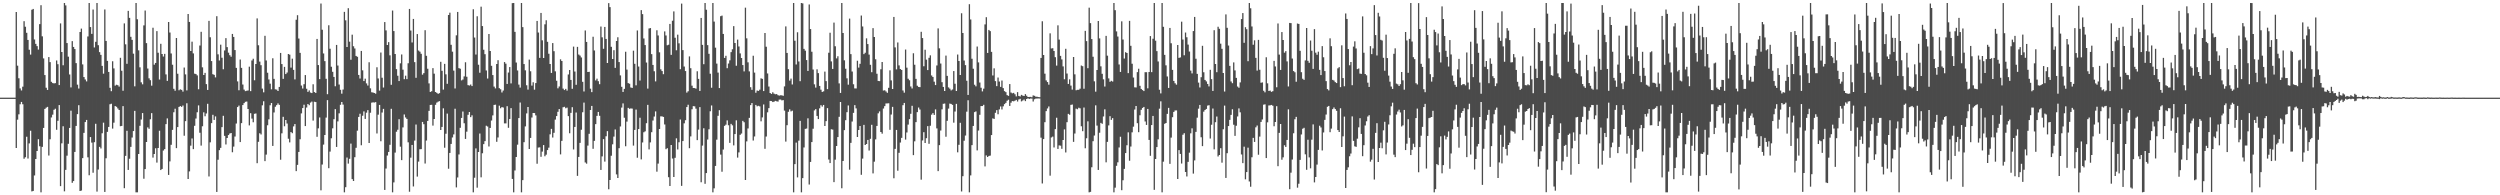 <?xml version="1.0" encoding="UTF-8"?>
<svg xmlns="http://www.w3.org/2000/svg" width="1920" height="150">
  <path d="M0 74.998h1v1.000H0zM1 74.998h1v1.000H1zM2 74.998h1v1.000H2zM3 74.999h1v1.000H3zM4 74.998h1v1.000H4zM5 74.998h1v1.000H5zM6 74.999h1v1.000H6zM7 74.999h1v1.000H7zM8 74.999h1v1.000H8zM9 74.999h1v1.000H9zM10 74.999h1v1.000H10zM11 74.999h1v1.000H11zM12 9.213h1v104.450H12zM13 50.415h1v41.475H13zM14 60.118h1v27.694H14zM15 67.906h1v12.169H15zM16 69.500h1v8.784H16zM17 66.576h1v13.516H17zM18 16.276h1v105.609H18zM19 20.556h1v100.216H19zM20 25.200h1v79.804H20zM21 30.673h1v91.102H21zM22 38.193h1v71.930H22zM23 41.931h1v58.492H23zM24 7.500h1v139.475H24zM25 6.879h1v139.766H25zM26 30.290h1v104.489H26zM27 33.706h1v88.406H27zM28 35.410h1v80.568H28zM29 38.112h1v68.780H29zM30 18.529h1v93.790H30zM31 3.996h1v143.709H31zM32 27.905h1v84.904H32zM33 44.834h1v53.414H33zM34 57.670h1v25.983H34zM35 67.367h1v15.327H35zM36 69.089h1v13.007H36zM37 43.805h1v75.661H37zM38 47.727h1v59.238H38zM39 62.817h1v27.382H39zM40 63.777h1v24.305H40zM41 64.057h1v20.256H41zM42 63.847h1v19.680H42zM43 46.454h1v53.224H43zM44 49.302h1v43.453H44zM45 65.315h1v15.385H45zM46 17.959h1v124.979H46zM47 39.928h1v70.177H47zM48 50.136h1v46.817H48zM49 2.296h1v144.673H49zM50 4.138h1v126.305H50zM51 33.071h1v86.469H51zM52 43.522h1v66.921H52zM53 57.182h1v41.091H53zM54 67.127h1v17.866H54zM55 31.579h1v108.828H55zM56 36.039h1v103.031H56zM57 37.681h1v78.984H57zM58 48.470h1v48.236H58zM59 65.004h1v22.658H59zM60 67.977h1v12.795H60zM61 24.563h1v122.108H61zM62 21.942h1v124.368H62zM63 49.466h1v71.990H63zM64 59.185h1v42.848H64zM65 61.040h1v32.705H65zM66 62.530h1v29.560H66zM67 28.024h1v92.807H67zM68 2.296h1v132.290H68zM69 20.791h1v84.456H69zM70 26.018h1v83.476H70zM71 7.298h1v125.369H71zM72 36.456h1v72.748H72zM73 32.114h1v62.939H73zM74 2.296h1v144.851H74zM75 34.701h1v95.504H75zM76 40.051h1v72.768H76zM77 42.162h1v71.860H77zM78 50.570h1v51.758H78zM79 56.602h1v37.588H79zM80 7.273h1v140.114H80zM81 31.452h1v90.081H81zM82 46.762h1v54.489H82zM83 55.265h1v42.231H83zM84 67.406h1v12.671H84zM85 70.023h1v9.660H85zM86 47.072h1v51.709H86zM87 52.505h1v41.727H87zM88 65.726h1v15.716H88zM89 65.054h1v16.943H89zM90 65.442h1v17.872H90zM91 66.518h1v17.979H91zM92 44.378h1v52.519H92zM93 54.319h1v42.383H93zM94 69.663h1v11.860H94zM95 17.967h1v126.574H95zM96 34.072h1v85.650H96zM97 49.009h1v51.448H97zM98 8.360h1v122.132H98zM99 13.718h1v108.181H99zM100 28.240h1v84.577H100zM101 30.620h1v75.016H101zM102 41.222h1v59.458H102zM103 66.303h1v18.834H103zM104 2.296h1v145.409H104zM105 14.821h1v132.884H105zM106 38.651h1v79.620H106zM107 51.718h1v44.872H107zM108 63.215h1v28.597H108zM109 64.763h1v22.084H109zM110 19.511h1v117.743H110zM111 8.108h1v121.740H111zM112 33.107h1v75.952H112zM113 52.626h1v45.222H113zM114 60.139h1v38.771H114zM115 61.615h1v30.007H115zM116 65.788h1v21.107H116zM117 21.282h1v99.746H117zM118 49.658h1v68.616H118zM119 48.323h1v65.550H119zM120 23.934h1v100.921H120zM121 40.522h1v73.142H121zM122 61.092h1v39.292H122zM123 33.656h1v96.973H123zM124 41.469h1v88.268H124zM125 43.425h1v72.167H125zM126 41.394h1v73.162H126zM127 57.149h1v38.164H127zM128 62.092h1v28.856H128zM129 16.909h1v117.429H129zM130 25.005h1v98.955H130zM131 41.086h1v70.133H131zM132 49.704h1v50.043H132zM133 68.191h1v18.041H133zM134 69.691h1v13.819H134zM135 29.175h1v84.585H135zM136 56.605h1v40.958H136zM137 69.304h1v12.814H137zM138 68.596h1v12.843H138zM139 69.033h1v13.017H139zM140 70.359h1v10.695H140zM141 51.865h1v52.400H141zM142 57.125h1v35.922H142zM143 69.408h1v9.884H143zM144 10.740h1v126.756H144zM145 16.858h1v114.795H145zM146 39.168h1v72.699H146zM147 32.010h1v74.348H147zM148 41.031h1v73.516H148zM149 56.553h1v40.076H149zM150 56.894h1v34.135H150zM151 57.917h1v28.281H151zM152 68.554h1v12.373H152zM153 34.958h1v66.980H153zM154 24.421h1v87.403H154zM155 51.707h1v45.243H155zM156 57.599h1v28.655H156zM157 55.976h1v33.294H157zM158 64.602h1v22.553H158zM159 69.064h1v10.656H159zM160 16.015h1v119.517H160zM161 28.634h1v80.677H161zM162 46.911h1v47.634H162zM163 56.984h1v31.203H163zM164 57.500h1v34.611H164zM165 59.460h1v29.953H165zM166 12.430h1v134.953H166zM167 41.751h1v80.941H167zM168 46.442h1v68.856H168zM169 34.317h1v79.263H169zM170 44.327h1v53.287H170zM171 53.185h1v35.758H171zM172 38.781h1v65.584H172zM173 29.277h1v81.657H173zM174 36.222h1v69.747H174zM175 40.430h1v63.277H175zM176 42.396h1v60.181H176zM177 43.558h1v58.593H177zM178 26.083h1v90.857H178zM179 28.386h1v84.212H179zM180 38.456h1v66.377H180zM181 52.100h1v42.790H181zM182 62.494h1v19.735H182zM183 69.349h1v11.772H183zM184 45.701h1v63.401H184zM185 52.109h1v42.450H185zM186 64.901h1v15.794H186zM187 68.835h1v10.390H187zM188 69.973h1v8.212H188zM189 69.708h1v8.253H189zM190 69.455h1v14.251H190zM191 51.192h1v45.123H191zM192 69.989h1v16.970H192zM193 46.431h1v44.667H193zM194 45.083h1v48.838H194zM195 61.621h1v25.799H195zM196 49.132h1v38.022H196zM197 14.144h1v111.204H197zM198 34.769h1v74.117H198zM199 47.306h1v55.047H199zM200 50.070h1v53.181H200zM201 68.050h1v12.851H201zM202 70.936h1v6.860H202zM203 27.475h1v96.271H203zM204 46.451h1v72.261H204zM205 55.851h1v40.366H205zM206 61.054h1v30.600H206zM207 64.275h1v16.562H207zM208 68.627h1v10.474H208zM209 44.756h1v67.315H209zM210 60.589h1v25.787H210zM211 68.599h1v13.364H211zM212 68.833h1v11.923H212zM213 69.875h1v9.517H213zM214 66.755h1v13.775H214zM215 40.662h1v82.026H215zM216 49.178h1v53.217H216zM217 60.584h1v29.131H217zM218 51.370h1v45.604H218zM219 56.887h1v35.253H219zM220 55.727h1v39.172H220zM221 41.470h1v65.098H221zM222 41.997h1v67.383H222zM223 51.929h1v49.520H223zM224 45.043h1v57.248H224zM225 53.658h1v43.441H225zM226 60.995h1v34.280H226zM227 15.154h1v116.253H227zM228 11.648h1v114.956H228zM229 29.587h1v87.107H229zM230 40.590h1v66.367H230zM231 65.709h1v21.376H231zM232 67.969h1v15.039H232zM233 64.667h1v15.750H233zM234 57.634h1v39.197H234zM235 68.171h1v14.426H235zM236 70.533h1v9.323H236zM237 69.437h1v11.359H237zM238 71.081h1v7.694H238zM239 71.453h1v6.591H239zM240 64.700h1v27.946H240zM241 70.720h1v7.398H241zM242 71.354h1v7.028H242zM243 29.886h1v75.162H243zM244 49.967h1v48.617H244zM245 60.779h1v29.453H245zM246 2.709h1v143.479H246zM247 22.856h1v103.480H247zM248 41.080h1v69.960H248zM249 46.936h1v56.769H249zM250 60.501h1v29.800H250zM251 72.350h1v4.535H251zM252 19.418h1v109.755H252zM253 37.421h1v79.028H253zM254 51.275h1v54.927H254zM255 55.168h1v43.409H255zM256 59.098h1v32.433H256zM257 66.228h1v17.580H257zM258 34.494h1v78.350H258zM259 50.322h1v42.934H259zM260 64.923h1v22.096H260zM261 68.983h1v11.529H261zM262 71.958h1v6.400H262zM263 68.742h1v11.614H263zM264 9.092h1v138.613H264zM265 15.622h1v128.145H265zM266 36.083h1v84.886H266zM267 6.280h1v119.386H267zM268 32.018h1v89.927H268zM269 45.863h1v64.435H269zM270 26.642h1v110.920H270zM271 35.538h1v103.484H271zM272 37.222h1v83.501H272zM273 42.944h1v70.581H273zM274 43.614h1v56.760H274zM275 57.571h1v32.236H275zM276 60.294h1v27.034H276zM277 39.122h1v72.448H277zM278 54.006h1v34.857H278zM279 62.269h1v23.265H279zM280 60.404h1v30.943H280zM281 64.069h1v22.443H281zM282 65.711h1v18.878H282zM283 47.828h1v62.010H283zM284 67.852h1v18.732H284zM285 70.845h1v7.993H285zM286 71.055h1v7.560H286zM287 71.422h1v7.343H287zM288 71.962h1v6.477H288zM289 51.638h1v50.865H289zM290 60.273h1v27.814H290zM291 69.570h1v11.020H291zM292 40.345h1v68.141H292zM293 59.675h1v26.734H293zM294 67.222h1v16.406H294zM295 16.968h1v128.878H295zM296 23.325h1v106.119H296zM297 34.553h1v84.901H297zM298 32.333h1v84.365H298zM299 42.519h1v68.693H299zM300 65.112h1v18.459H300zM301 8.070h1v139.635H301zM302 23.854h1v116.218H302zM303 41.448h1v75.758H303zM304 53.092h1v48.058H304zM305 58.154h1v41.486H305zM306 62.268h1v29.272H306zM307 48.622h1v64.032H307zM308 41.820h1v81.170H308zM309 53.504h1v44.358H309zM310 60.822h1v27.110H310zM311 58.098h1v32.122H311zM312 60.752h1v30.600H312zM313 48.577h1v60.719H313zM314 6.845h1v140.426H314zM315 23.448h1v97.620H315zM316 32.611h1v78.716H316zM317 14.548h1v128.679H317zM318 47.720h1v60.252H318zM319 59.769h1v35.877H319zM320 26.186h1v109.441H320zM321 38.800h1v85.323H321zM322 39.668h1v74.974H322zM323 41.312h1v73.244H323zM324 57.363h1v36.307H324zM325 56.167h1v39.215H325zM326 23.200h1v102.377H326zM327 42.880h1v65.034H327zM328 52.768h1v40.123H328zM329 64.050h1v21.087H329zM330 70.611h1v9.958H330zM331 70.087h1v10.402H331zM332 52.321h1v44.126H332zM333 56.570h1v34.814H333zM334 70.652h1v9.831H334zM335 71.334h1v7.448H335zM336 72.065h1v6.032H336zM337 71.510h1v6.155H337zM338 47.438h1v52.377H338zM339 54.363h1v43.135H339zM340 68.806h1v14.401H340zM341 49.069h1v64.400H341zM342 57.093h1v45.632H342zM343 64.347h1v22.882H343zM344 11.516h1v118.062H344zM345 9.721h1v107.726H345zM346 34.426h1v76.126H346zM347 39.683h1v65.888H347zM348 54.227h1v49.008H348zM349 67.945h1v15.557H349zM350 27.146h1v116.795H350zM351 9.164h1v127.150H351zM352 52.315h1v66.297H352zM353 52.797h1v45.372H353zM354 61.760h1v28.825H354zM355 61.069h1v24.609H355zM356 58.695h1v35.972H356zM357 47.807h1v58.905H357zM358 58.953h1v42.192H358zM359 65.382h1v22.796H359zM360 65.688h1v20.347H360zM361 64.904h1v25.045H361zM362 66.103h1v22.453H362zM363 7.136h1v140.568H363zM364 28.804h1v107.690H364zM365 41.884h1v72.069H365zM366 12.476h1v131.649H366zM367 49.738h1v67.023H367zM368 55.870h1v46.698H368zM369 5.131h1v131.038H369zM370 20.021h1v97.709H370zM371 38.188h1v72.524H371zM372 41.642h1v66.761H372zM373 54.102h1v42.462H373zM374 60.290h1v36.888H374zM375 26.131h1v86.344H375zM376 39.163h1v59.068H376zM377 50.554h1v41.996H377zM378 57.641h1v30.989H378zM379 66.488h1v14.076H379zM380 67.871h1v12.499H380zM381 49.142h1v59.762H381zM382 46.250h1v59.320H382zM383 67.714h1v13.453H383zM384 68.535h1v14.597H384zM385 70.992h1v11.227H385zM386 69.535h1v13.030H386zM387 47.678h1v47.083H387zM388 48.905h1v45.851H388zM389 64.471h1v17.071H389zM390 55.681h1v42.472H390zM391 51.487h1v39.880H391zM392 64.067h1v18.958H392zM393 2.407h1v134.999H393zM394 2.296h1v145.409H394zM395 24.497h1v106.422H395zM396 48.021h1v72.557H396zM397 54.092h1v57.031H397zM398 64.993h1v25.661H398zM399 67.293h1v11.460H399zM400 2.296h1v145.409H400zM401 20.834h1v117.492H401zM402 49.185h1v60.008H402zM403 54.027h1v43.042H403zM404 65.476h1v21.601H404zM405 68.823h1v13.367H405zM406 45.765h1v68.684H406zM407 54.741h1v51.169H407zM408 65.731h1v24.521H408zM409 63.157h1v23.615H409zM410 68.841h1v17.992H410zM411 63.772h1v24.853H411zM412 16.055h1v109.685H412zM413 24.998h1v88.311H413zM414 44.450h1v68.688H414zM415 9.949h1v110.464H415zM416 30.993h1v85.419H416zM417 44.565h1v66.868H417zM418 18.676h1v101.315H418zM419 15.587h1v103.181H419zM420 32.109h1v83.156H420zM421 41.279h1v72.153H421zM422 49.132h1v54.052H422zM423 56.019h1v42.937H423zM424 33.061h1v72.539H424zM425 39.306h1v62.677H425zM426 54.794h1v37.041H426zM427 62.016h1v27.106H427zM428 67.837h1v18.026H428zM429 66.428h1v17.338H429zM430 45.554h1v73.006H430zM431 46.828h1v61.376H431zM432 68.048h1v14.321H432zM433 69.154h1v12.862H433zM434 68.264h1v14.894H434zM435 69.607h1v13.036H435zM436 57.207h1v32.004H436zM437 53.762h1v48.600H437zM438 61.364h1v25.322H438zM439 68.201h1v14.123H439zM440 35.776h1v79.002H440zM441 54.948h1v42.515H441zM442 65.152h1v21.280H442zM443 35.982h1v99.070H443zM444 41.901h1v78.643H444zM445 42.725h1v66.996H445zM446 44.156h1v55.458H446zM447 62.822h1v23.387H447zM448 70.258h1v8.559H448zM449 23.387h1v101.365H449zM450 32.199h1v93.484H450zM451 55.304h1v56.499H451zM452 55.133h1v47.621H452zM453 68.087h1v16.373H453zM454 70.776h1v10.568H454zM455 28.203h1v86.099H455zM456 38.743h1v69.428H456zM457 61.742h1v33.596H457zM458 60.415h1v28.596H458zM459 62.370h1v23.573H459zM460 64.690h1v24.230H460zM461 20.393h1v110.124H461zM462 28.685h1v91.410H462zM463 37.462h1v69.369H463zM464 20.691h1v103.396H464zM465 29.888h1v74.788H465zM466 48.386h1v52.340H466zM467 2.401h1v142.972H467zM468 5.470h1v132.750H468zM469 35.940h1v83.648H469zM470 45.314h1v65.548H470zM471 38.567h1v66.342H471zM472 52.125h1v47.306H472zM473 31.493h1v102.427H473zM474 28.640h1v108.041H474zM475 47.669h1v66.136H475zM476 57.920h1v39.183H476zM477 66.663h1v16.000H477zM478 70.589h1v8.839H478zM479 68.228h1v22.174H479zM480 39.735h1v72.573H480zM481 53.455h1v39.918H481zM482 63.870h1v18.981H482zM483 64.286h1v19.295H483zM484 67.196h1v16.043H484zM485 67.534h1v15.888H485zM486 38.904h1v72.937H486zM487 49.007h1v50.759H487zM488 65.532h1v18.619H488zM489 23.400h1v97.730H489zM490 51.123h1v47.981H490zM491 61.849h1v28.583H491zM492 7.761h1v114.670H492zM493 10.851h1v98.583H493zM494 29.548h1v72.053H494zM495 34.634h1v66.253H495zM496 48.051h1v46.565H496zM497 68.027h1v12.490H497zM498 21.878h1v92.873H498zM499 21.564h1v87.814H499zM500 41.583h1v59.963H500zM501 49.881h1v42.686H501zM502 54.721h1v34.796H502zM503 62.526h1v23.046H503zM504 23.226h1v108.631H504zM505 27.227h1v98.411H505zM506 40.208h1v58.863H506zM507 53.266h1v36.085H507zM508 54.600h1v34.816H508zM509 56.984h1v32.802H509zM510 24.097h1v71.518H510zM511 27.238h1v87.356H511zM512 34.747h1v79.050H512zM513 34.333h1v101.758H513zM514 18.356h1v124.509H514zM515 42.144h1v69.209H515zM516 15.941h1v105.799H516zM517 8.774h1v127.173H517zM518 28.992h1v92.188H518zM519 38.592h1v67.651H519zM520 26.644h1v88.139H520zM521 33.280h1v75.989H521zM522 53.120h1v38.688H522zM523 2.780h1v139.950H523zM524 38.490h1v69.863H524zM525 51.071h1v43.628H525zM526 54.590h1v37.729H526zM527 71.127h1v11.101H527zM528 70.103h1v10.330H528zM529 43.294h1v70.536H529zM530 52.381h1v52.359H530zM531 65.776h1v18.164H531zM532 67.604h1v13.925H532zM533 67.625h1v14.031H533zM534 68.114h1v15.345H534zM535 54.717h1v52.890H535zM536 60.554h1v38.985H536zM537 69.825h1v12.449H537zM538 13.751h1v126.226H538zM539 34.483h1v77.336H539zM540 49.320h1v49.194H540zM541 2.296h1v138.856H541zM542 7.465h1v125.454H542zM543 34.639h1v72.538H543zM544 41.317h1v57.978H544zM545 56.618h1v28.824H545zM546 67.369h1v13.633H546zM547 2.296h1v145.409H547zM548 16.573h1v128.057H548zM549 36.585h1v90.828H549zM550 48.838h1v58.428H550zM551 55.746h1v33.198H551zM552 67.641h1v16.978H552zM553 12.450h1v106.259H553zM554 11.969h1v119.899H554zM555 26.040h1v88.817H555zM556 44.494h1v52.157H556zM557 42.840h1v52.909H557zM558 52.367h1v40.094H558zM559 48.798h1v47.395H559zM560 46.334h1v63.364H560zM561 40.014h1v55.106H561zM562 37.855h1v58.419H562zM563 20.052h1v91.616H563zM564 33.047h1v69.926H564zM565 50.481h1v41.954H565zM566 30.414h1v90.610H566zM567 35.681h1v81.356H567zM568 40.999h1v62.508H568zM569 44.540h1v58.020H569zM570 49.977h1v42.835H570zM571 54.836h1v39.075H571zM572 5.895h1v132.336H572zM573 29.449h1v79.147H573zM574 47.866h1v50.778H574zM575 54.824h1v35.692H575zM576 66.961h1v13.805H576zM577 68.946h1v10.220H577zM578 42.801h1v65.134H578zM579 55.734h1v49.074H579zM580 71.228h1v9.359H580zM581 69.532h1v12.155H581zM582 69.831h1v11.431H582zM583 68.875h1v12.859H583zM584 60.141h1v33.049H584zM585 60.571h1v29.567H585zM586 69.915h1v10.334H586zM587 25.320h1v88.981H587zM588 35.905h1v68.933H588zM589 56.404h1v29.854H589zM590 66.450h1v16.590H590zM591 71.438h1v6.093H591zM592 72.166h1v5.433H592zM593 70.869h1v7.504H593zM594 71.924h1v6.145H594zM595 72.398h1v5.081H595zM596 72.228h1v5.601H596zM597 73.114h1v4.941H597zM598 73.433h1v3.080H598zM599 73.143h1v3.297H599zM600 73.200h1v3.912H600zM601 73.579h1v3.309H601zM602 66.347h1v18.581H602zM603 20.275h1v88.486H603zM604 40.644h1v55.510H604zM605 53.159h1v32.715H605zM606 61.894h1v22.094H606zM607 60.346h1v25.224H607zM608 64.861h1v20.128H608zM609 2.296h1v145.409H609zM610 31.282h1v94.783H610zM611 49.496h1v60.028H611zM612 24.772h1v111.473H612zM613 47.221h1v60.810H613zM614 62.378h1v30.441H614zM615 2.296h1v145.409H615zM616 2.630h1v134.154H616zM617 37.519h1v75.753H617zM618 38.893h1v60.080H618zM619 46.113h1v52.602H619zM620 54.479h1v36.379H620zM621 3.430h1v138.293H621zM622 22.324h1v102.061H622zM623 39.722h1v69.364H623zM624 53.405h1v45.457H624zM625 64.746h1v20.018H625zM626 67.303h1v16.519H626zM627 53.257h1v35.766H627zM628 56.150h1v35.315H628zM629 66.018h1v17.181H629zM630 68.862h1v11.934H630zM631 70.623h1v11.241H631zM632 70.123h1v10.445H632zM633 54.975h1v41.816H633zM634 62.334h1v30.702H634zM635 68.431h1v14.636H635zM636 40.505h1v81.996H636zM637 25.154h1v100.102H637zM638 47.148h1v52.118H638zM639 52.932h1v46.627H639zM640 17.346h1v122.527H640zM641 35.518h1v87.105H641zM642 44.825h1v67.308H642zM643 43.226h1v62.024H643zM644 64.048h1v25.671H644zM645 71.388h1v6.969H645zM646 2.296h1v142.303H646zM647 25.359h1v98.309H647zM648 46.342h1v53.616H648zM649 52.786h1v39.542H649zM650 60.139h1v26.026H650zM651 65.047h1v15.939H651zM652 14.292h1v116.009H652zM653 41.580h1v68.118H653zM654 54.913h1v38.443H654zM655 64.727h1v21.960H655zM656 67.869h1v12.868H656zM657 67.958h1v15.301H657zM658 46.638h1v58.569H658zM659 51.921h1v47.923H659zM660 49.020h1v47.747H660zM661 11.936h1v122.318H661zM662 20.324h1v101.481H662zM663 41.561h1v54.359H663zM664 40.502h1v70.875H664zM665 29.424h1v81.170H665zM666 33.820h1v73.654H666zM667 41.953h1v73.672H667zM668 49.775h1v56.813H668zM669 55.431h1v40.399H669zM670 21.602h1v111.573H670zM671 28.429h1v95.746H671zM672 45.537h1v61.537H672zM673 56.612h1v40.111H673zM674 62.132h1v24.927H674zM675 62.331h1v23.201H675zM676 53.171h1v48.212H676zM677 47.600h1v55.081H677zM678 69.528h1v13.813H678zM679 69.323h1v12.168H679zM680 70.250h1v9.212H680zM681 71.265h1v8.136H681zM682 67.431h1v11.859H682zM683 54.023h1v45.671H683zM684 61.752h1v26.195H684zM685 68.353h1v13.731H685zM686 13.003h1v123.892H686zM687 36.402h1v77.932H687zM688 53.293h1v46.472H688zM689 32.594h1v98.512H689zM690 50.241h1v67.123H690zM691 53.048h1v56.436H691zM692 53.725h1v52.162H692zM693 69.494h1v11.318H693zM694 71.180h1v7.886H694zM695 38.029h1v69.199H695zM696 51.955h1v49.772H696zM697 60.446h1v35.254H697zM698 61.626h1v29.849H698zM699 66.401h1v21.007H699zM700 67.951h1v13.323H700zM701 40.914h1v78.223H701zM702 49.736h1v58.819H702zM703 60.545h1v33.244H703zM704 65.820h1v20.283H704zM705 66.757h1v15.827H705zM706 66.912h1v17.230H706zM707 24.443h1v113.533H707zM708 29.243h1v78.652H708zM709 50.903h1v50.603H709zM710 38.193h1v71.622H710zM711 45.811h1v60.329H711zM712 53.810h1v43.076H712zM713 44.406h1v66.038H713zM714 42.472h1v54.103H714zM715 57.982h1v30.069H715zM716 59.101h1v27.804H716zM717 62.743h1v25.502H717zM718 65.327h1v18.675H718zM719 50.261h1v48.373H719zM720 21.804h1v109.602H720zM721 37.124h1v74.318H721zM722 48.808h1v51.423H722zM723 63.152h1v20.798H723zM724 66.748h1v12.948H724zM725 69.908h1v9.622H725zM726 42.718h1v62.300H726zM727 58.256h1v34.529H727zM728 67.121h1v16.282H728zM729 68.120h1v11.428H729zM730 69.405h1v10.402H730zM731 68.716h1v11.805H731zM732 54.582h1v39.604H732zM733 64.318h1v21.330H733zM734 69.910h1v9.869H734zM735 41.892h1v75.119H735zM736 46.834h1v64.351H736zM737 57.611h1v36.718H737zM738 10.163h1v136.878H738zM739 25.320h1v109.979H739zM740 46.502h1v61.562H740zM741 50.001h1v54.063H741zM742 61.996h1v23.773H742zM743 72.919h1v4.086H743zM744 3.222h1v144.482H744zM745 14.926h1v119.789H745zM746 45.116h1v66.366H746zM747 52.797h1v43.904H747zM748 65.054h1v21.069H748zM749 66.284h1v19.283H749zM750 35.716h1v79.792H750zM751 47.934h1v52.292H751zM752 63.368h1v24.797H752zM753 67.357h1v14.107H753zM754 70.182h1v11.279H754zM755 68.083h1v12.407H755zM756 18.738h1v109.066H756zM757 13.188h1v106.170H757zM758 40.674h1v79.897H758zM759 23.012h1v96.766H759zM760 23.927h1v95.576H760zM761 39.838h1v63.877H761zM762 57.957h1v32.972H762zM763 52.472h1v38.871H763zM764 62.320h1v24.311H764zM765 66.171h1v18.401H765zM766 59.546h1v28.225H766zM767 62.623h1v21.393H767zM768 66.704h1v15.048H768zM769 61.868h1v22.218H769zM770 67.676h1v13.992H770zM771 70.014h1v9.967H771zM772 70.780h1v8.247H772zM773 73.047h1v4.326H773zM774 73.614h1v2.991H774zM775 64.539h1v16.835H775zM776 71.086h1v7.787H776zM777 71.670h1v5.969H777zM778 71.339h1v6.469H778zM779 72.421h1v4.933H779zM780 74.018h1v2.677H780zM781 70.750h1v7.217H781zM782 73.670h1v2.694H782zM783 74.073h1v1.798H783zM784 72.841h1v5.031H784zM785 73.406h1v3.822H785zM786 73.732h1v2.723H786zM787 72.305h1v5.365H787zM788 73.532h1v2.500H788zM789 74.474h1v1.035H789zM790 74.421h1v1.537H790zM791 74.419h1v1.242H791zM792 74.706h1v1.000H792zM793 73.257h1v4.705H793zM794 73.564h1v2.696H794zM795 74.228h1v1.516H795zM796 74.303h1v1.379H796zM797 74.529h1v1.072H797zM798 74.665h1v1.000H798zM799 44.485h1v61.226H799zM800 16.326h1v124.591H800zM801 42.219h1v64.590H801zM802 56.582h1v37.278H802zM803 61.746h1v23.615H803zM804 63.049h1v20.273H804zM805 65.019h1v16.725H805zM806 25.587h1v109.350H806zM807 37.210h1v68.346H807zM808 37.010h1v67.910H808zM809 39.165h1v74.113H809zM810 43.947h1v55.204H810zM811 50.406h1v40.001H811zM812 19.436h1v94.924H812zM813 30.431h1v81.250H813zM814 42.931h1v68.950H814zM815 45.601h1v68.684H815zM816 50.971h1v56.569H816zM817 60.874h1v38.509H817zM818 37.499h1v79.618H818zM819 56.495h1v37.340H819zM820 64.458h1v22.981H820zM821 60.945h1v27.156H821zM822 65.767h1v14.791H822zM823 68.826h1v11.462H823zM824 43.753h1v65.216H824zM825 57.109h1v45.459H825zM826 69.300h1v14.165H826zM827 68.973h1v14.925H827zM828 68.979h1v13.742H828zM829 68.111h1v15.082H829zM830 50.327h1v46.630H830zM831 50.853h1v49.932H831zM832 68.156h1v14.442H832zM833 23.703h1v90.162H833zM834 31.581h1v74.595H834zM835 52.383h1v40.797H835zM836 5.909h1v141.796H836zM837 17.787h1v129.577H837zM838 29.983h1v98.471H838zM839 43.596h1v64.848H839zM840 62.460h1v41.611H840zM841 70.422h1v10.470H841zM842 53.739h1v42.737H842zM843 16.133h1v114.396H843zM844 29.482h1v72.477H844zM845 50.957h1v43.426H845zM846 56.686h1v38.413H846zM847 60.933h1v28.518H847zM848 66.450h1v17.524H848zM849 27.558h1v97.137H849zM850 42.758h1v66.188H850zM851 60.228h1v36.063H851zM852 62.818h1v26.439H852zM853 62.066h1v30.011H853zM854 62.632h1v28.077H854zM855 2.296h1v145.409H855zM856 7.837h1v136.267H856zM857 24.110h1v103.220H857zM858 28.045h1v96.634H858zM859 49.524h1v63.746H859zM860 55.222h1v49.781H860zM861 16.387h1v129.700H861zM862 30.336h1v108.097H862zM863 44.936h1v84.738H863zM864 40.067h1v77.493H864zM865 40.684h1v70.857H865zM866 56.180h1v45.457H866zM867 16.026h1v107.420H867zM868 35.157h1v77.354H868zM869 48.972h1v52.660H869zM870 59.556h1v37.739H870zM871 67.055h1v17.086H871zM872 67.181h1v14.223H872zM873 55.410h1v39.213H873zM874 52.811h1v48.700H874zM875 65.895h1v22.604H875zM876 68.318h1v15.989H876zM877 69.168h1v13.702H877zM878 69.918h1v12.217H878zM879 55.443h1v37.864H879zM880 55.431h1v40.501H880zM881 67.829h1v15.813H881zM882 55.289h1v52.172H882zM883 27.707h1v91.950H883zM884 55.422h1v40.605H884zM885 29.769h1v59.262H885zM886 2.296h1v143.497H886zM887 31.228h1v90.870H887zM888 39.266h1v73.665H888zM889 47.194h1v59.796H889zM890 68.893h1v14.572H890zM891 71.713h1v6.089H891zM892 2.296h1v145.409H892zM893 20.598h1v103.547H893zM894 42.126h1v52.961H894zM895 50.189h1v44.276H895zM896 58.713h1v28.730H896zM897 67.525h1v15.306H897zM898 21.472h1v104.401H898zM899 33.228h1v72.464H899zM900 53.670h1v36.337H900zM901 62.135h1v23.834H901zM902 63.965h1v20.886H902zM903 65.046h1v19.744H903zM904 34.556h1v102.897H904zM905 44.448h1v70.861H905zM906 44.097h1v74.101H906zM907 16.645h1v108.955H907zM908 30.357h1v73.100H908zM909 42.426h1v59.893H909zM910 25.005h1v107.094H910zM911 28.641h1v106.905H911zM912 34.238h1v90.084H912zM913 39.590h1v77.668H913zM914 54.203h1v48.178H914zM915 56.360h1v42.203H915zM916 23.882h1v109.454H916zM917 12.992h1v110.176H917zM918 45.087h1v56.179H918zM919 56.726h1v33.619H919zM920 63.456h1v20.001H920zM921 67.172h1v13.402H921zM922 59.270h1v46.129H922zM923 35.173h1v77.065H923zM924 55.486h1v30.251H924zM925 61.368h1v23.100H925zM926 62.526h1v21.118H926zM927 64.484h1v16.618H927zM928 66.367h1v14.443H928zM929 53.623h1v52.771H929zM930 60.794h1v35.004H930zM931 69.856h1v13.524H931zM932 23.216h1v91.482H932zM933 49.173h1v44.674H933zM934 55.432h1v34.091H934zM935 20.508h1v99.655H935zM936 22.140h1v96.900H936zM937 33.529h1v80.295H937zM938 37.458h1v87.477H938zM939 56.077h1v43.191H939zM940 70.271h1v10.830H940zM941 11.039h1v125.606H941zM942 21.332h1v96.313H942zM943 34.973h1v61.867H943zM944 50.585h1v41.479H944zM945 62.589h1v25.607H945zM946 63.902h1v20.018H946zM947 47.903h1v47.887H947zM948 54.051h1v50.297H948zM949 59.818h1v36.736H949zM950 66.450h1v22.986H950zM951 67.390h1v15.867H951zM952 63.263h1v23.030H952zM953 14.643h1v103.995H953zM954 10.020h1v115.291H954zM955 32.863h1v79.781H955zM956 20.879h1v116.866H956zM957 22.442h1v109.700H957zM958 46.987h1v66.401H958zM959 2.296h1v137.049H959zM960 6.362h1v137.045H960zM961 20.336h1v100.457H961zM962 34.336h1v71.529H962zM963 30.981h1v78.023H963zM964 44.438h1v53.354H964zM965 54.197h1v42.205H965zM966 30.635h1v88.209H966zM967 53.538h1v51.377H967zM968 63.546h1v30.076H968zM969 63.305h1v28.447H969zM970 69.699h1v10.686H970zM971 70.917h1v9.219H971zM972 43.969h1v77.417H972zM973 64.005h1v29.924H973zM974 69.857h1v11.123H974zM975 69.592h1v11.320H975zM976 70.538h1v10.054H976zM977 70.044h1v11.154H977zM978 46.760h1v50.194H978zM979 51.064h1v42.656H979zM980 67.044h1v14.503H980zM981 18.031h1v109.627H981zM982 41.917h1v60.130H982zM983 53.696h1v41.546H983zM984 24.628h1v98.036H984zM985 30.700h1v90.127H985zM986 40.446h1v71.138H986zM987 39.288h1v73.571H987zM988 47.135h1v60.318H988zM989 66.397h1v17.566H989zM990 17.590h1v127.731H990zM991 17.741h1v114.850H991zM992 44.980h1v77.554H992zM993 54.600h1v47.772H993zM994 55.502h1v36.083H994zM995 62.792h1v26.970H995zM996 18.099h1v126.036H996zM997 18.372h1v122.757H997zM998 39.020h1v83.782H998zM999 55.473h1v47.814H999zM1000 60.493h1v38.398H1000zM1001 61.350h1v36.814H1001zM1002 46.388h1v72.157H1002zM1003 21.499h1v108.916H1003zM1004 46.709h1v60.611H1004zM1005 48.243h1v72.651H1005zM1006 31.122h1v98.162H1006zM1007 38.989h1v68.300H1007zM1008 52.895h1v42.626H1008zM1009 22.388h1v117.703H1009zM1010 40.441h1v95.510H1010zM1011 42.012h1v84.399H1011zM1012 39.681h1v75.421H1012zM1013 53.660h1v42.887H1013zM1014 57.661h1v40.208H1014zM1015 35.438h1v80.144H1015zM1016 43.990h1v57.734H1016zM1017 54.568h1v37.494H1017zM1018 62.313h1v25.630H1018zM1019 68.392h1v13.616H1019zM1020 69.407h1v11.950H1020zM1021 29.421h1v72.104H1021zM1022 35.472h1v63.270H1022zM1023 61.318h1v22.522H1023zM1024 61.858h1v20.700H1024zM1025 63.057h1v20.707H1025zM1026 63.804h1v21.273H1026zM1027 52.478h1v47.406H1027zM1028 51.576h1v49.804H1028zM1029 66.913h1v16.213H1029zM1030 34.791h1v78.099H1030zM1031 59.930h1v44.753H1031zM1032 66.277h1v23.249H1032zM1033 10.329h1v134.051H1033zM1034 14.544h1v115.963H1034zM1035 37.668h1v90.834H1035zM1036 50.125h1v69.870H1036zM1037 47.637h1v70.285H1037zM1038 65.455h1v23.936H1038zM1039 35.770h1v72.402H1039zM1040 31.735h1v80.645H1040zM1041 37.227h1v75.588H1041zM1042 53.080h1v53.430H1042zM1043 52.605h1v45.199H1043zM1044 56.530h1v34.228H1044zM1045 56.755h1v46.093H1045zM1046 12.578h1v107.386H1046zM1047 40.503h1v71.008H1047zM1048 56.821h1v39.542H1048zM1049 57.847h1v35.264H1049zM1050 63.471h1v26.010H1050zM1051 66.778h1v21.698H1051zM1052 35.434h1v88.729H1052zM1053 41.558h1v81.053H1053zM1054 37.170h1v77.125H1054zM1055 3.949h1v133.936H1055zM1056 26.921h1v75.106H1056zM1057 42.607h1v52.022H1057zM1058 9.850h1v114.583H1058zM1059 12.634h1v101.035H1059zM1060 30.544h1v79.027H1060zM1061 31.142h1v82.740H1061zM1062 44.390h1v55.690H1062zM1063 54.333h1v39.194H1063zM1064 26.614h1v91.979H1064zM1065 44.586h1v64.895H1065zM1066 58.085h1v37.479H1066zM1067 62.744h1v25.779H1067zM1068 66.445h1v15.223H1068zM1069 68.303h1v10.534H1069zM1070 41.335h1v77.457H1070zM1071 37.104h1v83.566H1071zM1072 64.216h1v23.738H1072zM1073 64.768h1v20.894H1073zM1074 66.036h1v18.205H1074zM1075 64.649h1v21.730H1075zM1076 55.285h1v41.816H1076zM1077 61.688h1v34.589H1077zM1078 68.845h1v15.576H1078zM1079 24.599h1v90.655H1079zM1080 31.058h1v79.282H1080zM1081 55.889h1v35.660H1081zM1082 29.838h1v75.998H1082zM1083 2.296h1v116.808H1083zM1084 31.912h1v83.157H1084zM1085 43.926h1v66.403H1085zM1086 45.398h1v67.612H1086zM1087 63.902h1v26.776H1087zM1088 64.875h1v18.524H1088zM1089 2.391h1v129.933H1089zM1090 22.271h1v90.674H1090zM1091 49.021h1v55.167H1091zM1092 51.429h1v45.980H1092zM1093 68.516h1v13.708H1093zM1094 70.794h1v8.960H1094zM1095 13.164h1v116.293H1095zM1096 26.858h1v77.515H1096zM1097 44.799h1v45.905H1097zM1098 56.974h1v33.355H1098zM1099 62.671h1v27.167H1099zM1100 59.230h1v25.873H1100zM1101 22.848h1v124.857H1101zM1102 24.624h1v120.620H1102zM1103 34.871h1v91.149H1103zM1104 25.770h1v101.031H1104zM1105 40.126h1v73.015H1105zM1106 47.992h1v56.687H1106zM1107 4.907h1v128.223H1107zM1108 14.601h1v112.196H1108zM1109 27.672h1v76.489H1109zM1110 39.019h1v68.037H1110zM1111 43.687h1v61.424H1111zM1112 51.115h1v49.825H1112zM1113 30.779h1v98.799H1113zM1114 41.820h1v76.016H1114zM1115 58.010h1v41.342H1115zM1116 62.335h1v30.166H1116zM1117 65.144h1v18.881H1117zM1118 66.727h1v13.700H1118zM1119 53.281h1v44.139H1119zM1120 45.235h1v68.185H1120zM1121 59.573h1v30.724H1121zM1122 65.406h1v21.289H1122zM1123 64.599h1v20.672H1123zM1124 64.631h1v18.527H1124zM1125 65.567h1v38.749H1125zM1126 40.289h1v80.385H1126zM1127 63.385h1v20.541H1127zM1128 68.635h1v11.023H1128zM1129 32.070h1v86.595H1129zM1130 49.178h1v48.382H1130zM1131 59.255h1v31.115H1131zM1132 7.842h1v122.379H1132zM1133 21.405h1v100.720H1133zM1134 33.448h1v79.032H1134zM1135 40.566h1v69.960H1135zM1136 63.403h1v26.433H1136zM1137 71.988h1v6.355H1137zM1138 8.491h1v133.463H1138zM1139 30.240h1v84.006H1139zM1140 51.292h1v47.891H1140zM1141 46.839h1v45.569H1141zM1142 53.091h1v35.136H1142zM1143 63.887h1v20.486H1143zM1144 44.802h1v83.343H1144zM1145 48.990h1v63.249H1145zM1146 58.531h1v36.225H1146zM1147 59.982h1v27.777H1147zM1148 66.164h1v18.187H1148zM1149 64.037h1v18.612H1149zM1150 17.461h1v119.238H1150zM1151 28.860h1v95.871H1151zM1152 31.380h1v72.140H1152zM1153 8.685h1v116.813H1153zM1154 35.623h1v77.185H1154zM1155 47.405h1v48.983H1155zM1156 29.419h1v84.983H1156zM1157 21.606h1v97.783H1157zM1158 23.516h1v87.868H1158zM1159 30.847h1v78.722H1159zM1160 47.931h1v52.392H1160zM1161 47.747h1v53.099H1161zM1162 41.536h1v59.622H1162zM1163 44.089h1v58.460H1163zM1164 53.730h1v37.181H1164zM1165 62.845h1v20.643H1165zM1166 66.384h1v19.844H1166zM1167 69.064h1v11.698H1167zM1168 68.169h1v11.888H1168zM1169 43.325h1v64.284H1169zM1170 56.090h1v39.639H1170zM1171 65.394h1v20.372H1171zM1172 65.529h1v19.695H1172zM1173 64.775h1v18.929H1173zM1174 65.437h1v17.586H1174zM1175 50.466h1v49.521H1175zM1176 60.912h1v27.378H1176zM1177 71.564h1v8.469H1177zM1178 21.568h1v94.797H1178zM1179 52.768h1v37.848H1179zM1180 59.893h1v25.332H1180zM1181 32.328h1v95.677H1181zM1182 33.130h1v89.034H1182zM1183 46.863h1v69.371H1183zM1184 46.638h1v65.436H1184zM1185 61.349h1v25.026H1185zM1186 71.498h1v7.055H1186zM1187 2.296h1v145.329H1187zM1188 10.500h1v119.747H1188zM1189 32.267h1v65.023H1189zM1190 50.930h1v44.354H1190zM1191 57.699h1v33.116H1191zM1192 58.172h1v30.158H1192zM1193 25.712h1v117.523H1193zM1194 18.350h1v128.091H1194zM1195 42.048h1v81.778H1195zM1196 56.375h1v50.456H1196zM1197 59.247h1v42.873H1197zM1198 60.283h1v34.449H1198zM1199 2.296h1v128.369H1199zM1200 2.296h1v121.711H1200zM1201 26.577h1v85.468H1201zM1202 24.590h1v86.642H1202zM1203 8.739h1v111.659H1203zM1204 47.402h1v56.164H1204zM1205 24.209h1v78.411H1205zM1206 2.775h1v131.357H1206zM1207 27.266h1v86.641H1207zM1208 32.771h1v68.889H1208zM1209 53.002h1v55.157H1209zM1210 55.887h1v34.299H1210zM1211 56.646h1v33.149H1211zM1212 34.211h1v91.727H1212zM1213 46.473h1v56.629H1213zM1214 58.605h1v35.166H1214zM1215 64.554h1v25.126H1215zM1216 66.279h1v15.466H1216zM1217 67.485h1v14.791H1217zM1218 42.145h1v61.172H1218zM1219 53.921h1v37.900H1219zM1220 63.811h1v21.209H1220zM1221 65.896h1v16.545H1221zM1222 68.069h1v12.542H1222zM1223 68.856h1v11.847H1223zM1224 51.116h1v40.416H1224zM1225 54.984h1v33.633H1225zM1226 68.652h1v11.851H1226zM1227 22.903h1v106.590H1227zM1228 45.149h1v64.955H1228zM1229 53.668h1v44.346H1229zM1230 3.918h1v122.559H1230zM1231 9.790h1v105.949H1231zM1232 26.778h1v75.377H1232zM1233 32.342h1v72.925H1233zM1234 52.921h1v37.970H1234zM1235 69.711h1v9.127H1235zM1236 12.983h1v108.225H1236zM1237 19.225h1v93.883H1237zM1238 39.734h1v69.764H1238zM1239 59.787h1v39.296H1239zM1240 61.837h1v22.523H1240zM1241 66.646h1v14.109H1241zM1242 49.594h1v68.001H1242zM1243 27.330h1v85.490H1243zM1244 55.976h1v47.410H1244zM1245 64.012h1v24.140H1245zM1246 68.446h1v12.273H1246zM1247 62.609h1v21.784H1247zM1248 19.741h1v77.730H1248zM1249 19.750h1v98.281H1249zM1250 42.592h1v61.878H1250zM1251 45.375h1v60.895H1251zM1252 6.579h1v133.607H1252zM1253 43.341h1v67.904H1253zM1254 56.805h1v42.805H1254zM1255 9.049h1v120.496H1255zM1256 18.924h1v102.321H1256zM1257 36.273h1v78.978H1257zM1258 46.935h1v67.590H1258zM1259 58.211h1v40.362H1259zM1260 63.076h1v32.876H1260zM1261 39.766h1v76.599H1261zM1262 52.101h1v46.298H1262zM1263 58.240h1v29.349H1263zM1264 65.097h1v24.430H1264zM1265 65.670h1v21.523H1265zM1266 66.524h1v17.209H1266zM1267 40.136h1v56.116H1267zM1268 39.429h1v56.726H1268zM1269 63.487h1v20.512H1269zM1270 63.646h1v19.980H1270zM1271 64.129h1v18.677H1271zM1272 66.914h1v14.652H1272zM1273 55.701h1v41.056H1273zM1274 64.265h1v28.972H1274zM1275 70.148h1v10.888H1275zM1276 12.246h1v123.991H1276zM1277 30.442h1v88.818H1277zM1278 49.784h1v48.940H1278zM1279 7.324h1v140.381H1279zM1280 10.645h1v137.059H1280zM1281 41.153h1v90.643H1281zM1282 47.912h1v65.464H1282zM1283 55.652h1v31.640H1283zM1284 69.396h1v11.079H1284zM1285 20.294h1v117.345H1285zM1286 17.762h1v111.305H1286zM1287 36.464h1v84.355H1287zM1288 54.815h1v51.357H1288zM1289 53.723h1v50.453H1289zM1290 61.895h1v32.499H1290zM1291 62.503h1v24.280H1291zM1292 9.065h1v125.376H1292zM1293 28.628h1v100.765H1293zM1294 53.374h1v57.412H1294zM1295 51.296h1v51.575H1295zM1296 58.684h1v37.163H1296zM1297 66.193h1v26.647H1297zM1298 10.657h1v124.282H1298zM1299 20.512h1v91.434H1299zM1300 29.018h1v71.961H1300zM1301 10.418h1v105.473H1301zM1302 40.737h1v62.537H1302zM1303 47.308h1v49.683H1303zM1304 4.385h1v142.753H1304zM1305 27.302h1v107.740H1305zM1306 38.202h1v79.796H1306zM1307 20.690h1v97.587H1307zM1308 28.632h1v88.330H1308zM1309 50.934h1v48.746H1309zM1310 28.575h1v105.916H1310zM1311 41.513h1v77.353H1311zM1312 51.925h1v53.695H1312zM1313 60.881h1v32.621H1313zM1314 69.116h1v10.988H1314zM1315 69.331h1v10.727H1315zM1316 48.680h1v54.262H1316zM1317 48.081h1v50.060H1317zM1318 67.217h1v18.066H1318zM1319 68.284h1v13.740H1319zM1320 69.026h1v11.705H1320zM1321 66.737h1v14.177H1321zM1322 61.359h1v28.936H1322zM1323 61.513h1v33.326H1323zM1324 69.757h1v9.521H1324zM1325 25.870h1v75.867H1325zM1326 33.041h1v83.817H1326zM1327 60.264h1v34.587H1327zM1328 45.877h1v44.718H1328zM1329 19.902h1v113.174H1329zM1330 32.485h1v84.542H1330zM1331 39.210h1v70.395H1331zM1332 42.185h1v63.638H1332zM1333 68.087h1v19.856H1333zM1334 70.148h1v10.267H1334zM1335 2.296h1v143.175H1335zM1336 25.522h1v100.884H1336zM1337 57.536h1v47.161H1337zM1338 61.212h1v32.344H1338zM1339 68.256h1v17.396H1339zM1340 68.275h1v15.180H1340zM1341 32.892h1v73.235H1341zM1342 49.515h1v50.134H1342zM1343 61.621h1v28.958H1343zM1344 58.937h1v29.881H1344zM1345 62.754h1v24.352H1345zM1346 62.660h1v27.598H1346zM1347 50.603h1v45.474H1347zM1348 42.780h1v59.909H1348zM1349 37.788h1v66.970H1349zM1350 30.287h1v83.235H1350zM1351 27.572h1v84.545H1351zM1352 39.692h1v64.934H1352zM1353 16.904h1v99.782H1353zM1354 18.694h1v100.874H1354zM1355 28.784h1v77.078H1355zM1356 38.664h1v70.317H1356zM1357 37.798h1v74.868H1357zM1358 52.825h1v55.718H1358zM1359 34.416h1v85.016H1359zM1360 41.405h1v68.694H1360zM1361 54.337h1v38.647H1361zM1362 62.259h1v25.498H1362zM1363 65.906h1v17.565H1363zM1364 67.462h1v12.546H1364zM1365 52.356h1v46.415H1365zM1366 57.560h1v34.323H1366zM1367 69.534h1v14.640H1367zM1368 71.802h1v7.317H1368zM1369 70.782h1v9.445H1369zM1370 71.132h1v8.851H1370zM1371 62.084h1v16.786H1371zM1372 49.782h1v52.806H1372zM1373 59.095h1v31.034H1373zM1374 69.561h1v12.517H1374zM1375 24.611h1v87.482H1375zM1376 49.207h1v44.859H1376zM1377 56.890h1v31.960H1377zM1378 23.842h1v108.598H1378zM1379 26.901h1v96.533H1379zM1380 35.906h1v70.413H1380zM1381 42.960h1v76.565H1381zM1382 57.850h1v39.970H1382zM1383 69.855h1v10.071H1383zM1384 12.057h1v135.273H1384zM1385 29.460h1v103.429H1385zM1386 40.893h1v59.426H1386zM1387 49.951h1v40.567H1387zM1388 56.336h1v31.340H1388zM1389 63.714h1v19.820H1389zM1390 2.296h1v141.073H1390zM1391 11.157h1v122.605H1391zM1392 31.465h1v67.933H1392zM1393 52.030h1v38.467H1393zM1394 56.233h1v31.548H1394zM1395 56.236h1v33.485H1395zM1396 27.844h1v82.734H1396zM1397 27.666h1v80.152H1397zM1398 46.498h1v61.969H1398zM1399 35.195h1v82.186H1399zM1400 51.104h1v55.819H1400zM1401 49.118h1v49.822H1401zM1402 11.057h1v129.114H1402zM1403 11.021h1v129.583H1403zM1404 19.465h1v101.641H1404zM1405 29.275h1v76.444H1405zM1406 43.003h1v60.055H1406zM1407 44.136h1v51.604H1407zM1408 48.469h1v50.226H1408zM1409 32.267h1v95.885H1409zM1410 46.316h1v59.803H1410zM1411 54.336h1v44.280H1411zM1412 60.688h1v29.851H1412zM1413 64.236h1v17.223H1413zM1414 62.687h1v20.720H1414zM1415 55.274h1v39.734H1415zM1416 69.792h1v11.348H1416zM1417 71.417h1v7.230H1417zM1418 71.761h1v7.841H1418zM1419 72.020h1v5.950H1419zM1420 71.836h1v5.879H1420zM1421 49.715h1v50.795H1421zM1422 63.167h1v24.065H1422zM1423 70.642h1v10.459H1423zM1424 11.093h1v136.612H1424zM1425 34.767h1v77.647H1425zM1426 48.866h1v49.039H1426zM1427 18.489h1v101.925H1427zM1428 23.126h1v84.314H1428zM1429 31.230h1v73.560H1429zM1430 39.574h1v70.877H1430zM1431 55.894h1v37.075H1431zM1432 71.375h1v10.356H1432zM1433 2.296h1v144.664H1433zM1434 12.050h1v113.388H1434zM1435 40.479h1v72.784H1435zM1436 55.624h1v44.841H1436zM1437 58.853h1v36.573H1437zM1438 61.138h1v29.394H1438zM1439 16.881h1v105.889H1439zM1440 13.669h1v104.852H1440zM1441 47.935h1v56.359H1441zM1442 56.117h1v38.205H1442zM1443 58.861h1v31.707H1443zM1444 65.072h1v25.472H1444zM1445 2.628h1v125.475H1445zM1446 9.242h1v124.728H1446zM1447 33.827h1v76.575H1447zM1448 26.283h1v85.029H1448zM1449 43.390h1v86.093H1449zM1450 45.329h1v58.365H1450zM1451 41.778h1v50.564H1451zM1452 12.021h1v120.274H1452zM1453 29.016h1v92.668H1453zM1454 39.900h1v75.088H1454zM1455 29.112h1v86.042H1455zM1456 46.688h1v51.995H1456zM1457 58.252h1v35.036H1457zM1458 10.760h1v136.945H1458zM1459 31.504h1v81.775H1459zM1460 46.289h1v52.221H1460zM1461 58.490h1v32.230H1461zM1462 68.745h1v11.749H1462zM1463 69.327h1v10.230H1463zM1464 40.527h1v62.802H1464zM1465 51.795h1v49.659H1465zM1466 66.219h1v16.117H1466zM1467 66.620h1v15.271H1467zM1468 67.750h1v13.622H1468zM1469 66.736h1v15.642H1469zM1470 49.403h1v55.923H1470zM1471 57.076h1v40.005H1471zM1472 69.896h1v11.313H1472zM1473 33.635h1v76.425H1473zM1474 48.126h1v44.489H1474zM1475 58.347h1v27.038H1475zM1476 19.041h1v87.490H1476zM1477 22.695h1v86.011H1477zM1478 23.600h1v84.181H1478zM1479 29.936h1v82.567H1479zM1480 35.679h1v71.412H1480zM1481 66.614h1v17.874H1481zM1482 2.714h1v129.571H1482zM1483 6.146h1v128.177H1483zM1484 28.235h1v83.038H1484zM1485 45.381h1v52.839H1485zM1486 52.276h1v41.338H1486zM1487 57.410h1v30.792H1487zM1488 51.388h1v63.760H1488zM1489 28.524h1v101.722H1489zM1490 38.816h1v77.199H1490zM1491 51.064h1v44.627H1491zM1492 52.120h1v39.857H1492zM1493 56.269h1v33.618H1493zM1494 28.743h1v60.466H1494zM1495 2.296h1v137.046H1495zM1496 17.174h1v105.889H1496zM1497 24.339h1v82.658H1497zM1498 29.124h1v108.549H1498zM1499 43.121h1v61.046H1499zM1500 50.692h1v45.928H1500zM1501 24.023h1v95.754H1501zM1502 21.374h1v87.792H1502zM1503 27.482h1v77.613H1503zM1504 13.714h1v102.651H1504zM1505 24.625h1v82.303H1505zM1506 48.579h1v47.472H1506zM1507 21.842h1v121.644H1507zM1508 40.445h1v76.672H1508zM1509 52.653h1v44.778H1509zM1510 62.795h1v28.035H1510zM1511 68.653h1v16.781H1511zM1512 68.035h1v11.970H1512zM1513 35.253h1v73.935H1513zM1514 43.230h1v53.581H1514zM1515 65.552h1v17.031H1515zM1516 68.051h1v13.506H1516zM1517 68.297h1v12.407H1517zM1518 68.579h1v11.537H1518zM1519 42.664h1v66.877H1519zM1520 45.794h1v60.454H1520zM1521 64.027h1v19.070H1521zM1522 42.999h1v72.567H1522zM1523 47.011h1v55.466H1523zM1524 56.041h1v34.223H1524zM1525 45.399h1v60.187H1525zM1526 34.411h1v90.757H1526zM1527 35.890h1v83.017H1527zM1528 45.316h1v68.892H1528zM1529 44.689h1v60.776H1529zM1530 60.671h1v27.769H1530zM1531 44.510h1v60.995H1531zM1532 22.190h1v101.971H1532zM1533 25.892h1v75.947H1533zM1534 45.924h1v52.278H1534zM1535 48.850h1v46.203H1535zM1536 59.691h1v28.514H1536zM1537 65.581h1v15.533H1537zM1538 2.358h1v124.841H1538zM1539 25.480h1v98.800H1539zM1540 47.431h1v54.518H1540zM1541 52.799h1v42.823H1541zM1542 59.246h1v33.778H1542zM1543 62.100h1v29.716H1543zM1544 35.539h1v97.122H1544zM1545 30.404h1v86.091H1545zM1546 32.418h1v73.546H1546zM1547 27.557h1v107.804H1547zM1548 49.734h1v54.469H1548zM1549 55.193h1v44.133H1549zM1550 37.939h1v98.092H1550zM1551 36.205h1v96.020H1551zM1552 42.268h1v83.515H1552zM1553 26.573h1v113.110H1553zM1554 40.171h1v90.192H1554zM1555 44.371h1v70.367H1555zM1556 33.746h1v85.578H1556zM1557 53.593h1v46.853H1557zM1558 60.499h1v31.726H1558zM1559 63.583h1v24.870H1559zM1560 70.089h1v12.489H1560zM1561 69.241h1v13.404H1561zM1562 48.640h1v52.333H1562zM1563 37.848h1v78.750H1563zM1564 61.125h1v31.088H1564zM1565 65.529h1v20.859H1565zM1566 65.772h1v18.219H1566zM1567 65.355h1v17.745H1567zM1568 64.603h1v25.780H1568zM1569 50.740h1v47.135H1569zM1570 63.894h1v23.376H1570zM1571 54.665h1v33.221H1571zM1572 51.549h1v51.684H1572zM1573 59.234h1v34.771H1573zM1574 61.396h1v32.315H1574zM1575 2.296h1v118.320H1575zM1576 20.949h1v96.856H1576zM1577 38.178h1v73.753H1577zM1578 35.641h1v67.256H1578zM1579 58.313h1v27.920H1579zM1580 71.927h1v7.679H1580zM1581 11.741h1v123.450H1581zM1582 25.797h1v94.016H1582zM1583 50.735h1v51.593H1583zM1584 58.828h1v38.317H1584zM1585 65.732h1v21.274H1585zM1586 68.172h1v13.482H1586zM1587 29.927h1v98.925H1587zM1588 34.134h1v67.628H1588zM1589 51.315h1v42.266H1589zM1590 62.975h1v22.989H1590zM1591 66.459h1v16.362H1591zM1592 64.387h1v19.773H1592zM1593 21.614h1v107.666H1593zM1594 40.764h1v76.055H1594zM1595 44.222h1v69.405H1595zM1596 4.444h1v143.260H1596zM1597 22.110h1v110.435H1597zM1598 44.008h1v64.648H1598zM1599 13.428h1v114.125H1599zM1600 20.672h1v107.891H1600zM1601 26.591h1v96.616H1601zM1602 36.859h1v73.894H1602zM1603 54.744h1v36.754H1603zM1604 56.765h1v33.512H1604zM1605 39.866h1v85.088H1605zM1606 35.068h1v83.963H1606zM1607 51.553h1v53.209H1607zM1608 61.185h1v34.455H1608zM1609 64.044h1v20.965H1609zM1610 65.050h1v16.931H1610zM1611 62.574h1v31.438H1611zM1612 50.586h1v52.106H1612zM1613 66.978h1v18.417H1613zM1614 69.303h1v12.639H1614zM1615 68.597h1v14.000H1615zM1616 70.184h1v11.453H1616zM1617 69.451h1v11.852H1617zM1618 48.632h1v58.921H1618zM1619 61.911h1v29.092H1619zM1620 69.934h1v12.384H1620zM1621 17.900h1v123.156H1621zM1622 39.150h1v70.030H1622zM1623 51.564h1v43.725H1623zM1624 31.745h1v103.407H1624zM1625 28.376h1v103.471H1625zM1626 30.926h1v87.268H1626zM1627 21.449h1v111.730H1627zM1628 58.907h1v36.294H1628zM1629 68.611h1v14.588H1629zM1630 20.538h1v123.016H1630zM1631 35.307h1v95.400H1631zM1632 55.927h1v54.679H1632zM1633 57.478h1v35.680H1633zM1634 57.727h1v28.784H1634zM1635 60.975h1v23.551H1635zM1636 27.484h1v116.553H1636zM1637 13.828h1v131.016H1637zM1638 36.609h1v85.674H1638zM1639 51.306h1v47.447H1639zM1640 53.094h1v37.347H1640zM1641 54.926h1v34.613H1641zM1642 21.999h1v98.043H1642zM1643 24.696h1v97.518H1643zM1644 39.968h1v79.049H1644zM1645 3.809h1v143.895H1645zM1646 18.827h1v128.571H1646zM1647 48.239h1v67.716H1647zM1648 39.262h1v85.083H1648zM1649 27.130h1v98.507H1649zM1650 39.652h1v77.844H1650zM1651 48.378h1v59.302H1651zM1652 34.905h1v65.791H1652zM1653 51.223h1v42.184H1653zM1654 57.636h1v39.466H1654zM1655 37.488h1v84.233H1655zM1656 53.007h1v51.653H1656zM1657 60.852h1v32.293H1657zM1658 62.995h1v21.458H1658zM1659 69.068h1v12.623H1659zM1660 71.212h1v9.622H1660zM1661 44.462h1v62.324H1661zM1662 51.942h1v44.902H1662zM1663 65.465h1v19.304H1663zM1664 66.139h1v19.255H1664zM1665 67.220h1v15.846H1665zM1666 67.182h1v16.037H1666zM1667 48.047h1v52.333H1667zM1668 52.499h1v38.408H1668zM1669 69.278h1v10.654H1669zM1670 42.169h1v75.033H1670zM1671 56.219h1v45.892H1671zM1672 59.338h1v30.794H1672zM1673 8.343h1v127.413H1673zM1674 24.983h1v105.745H1674zM1675 33.464h1v89.066H1675zM1676 38.011h1v73.290H1676zM1677 65.500h1v22.303H1677zM1678 69.370h1v10.527H1678zM1679 4.888h1v118.025H1679zM1680 10.191h1v103.894H1680zM1681 37.949h1v63.698H1681zM1682 50.976h1v43.797H1682zM1683 52.108h1v40.541H1683zM1684 58.064h1v32.943H1684zM1685 26.291h1v112.135H1685zM1686 21.241h1v116.597H1686zM1687 51.633h1v66.107H1687zM1688 55.285h1v42.175H1688zM1689 58.353h1v33.104H1689zM1690 60.618h1v32.115H1690zM1691 29.161h1v118.543H1691zM1692 2.296h1v136.848H1692zM1693 22.612h1v93.317H1693zM1694 32.134h1v79.846H1694zM1695 33.194h1v80.523H1695zM1696 46.899h1v54.514H1696zM1697 57.520h1v32.604H1697zM1698 2.296h1v145.109H1698zM1699 25.654h1v88.812H1699zM1700 28.740h1v76.178H1700zM1701 28.349h1v77.736H1701zM1702 39.402h1v61.561H1702zM1703 46.787h1v48.829H1703zM1704 42.603h1v69.025H1704zM1705 53.033h1v42.083H1705zM1706 61.732h1v26.908H1706zM1707 64.805h1v22.367H1707zM1708 68.118h1v12.682H1708zM1709 66.189h1v13.224H1709zM1710 36.911h1v79.878H1710zM1711 53.267h1v42.084H1711zM1712 65.463h1v18.141H1712zM1713 68.112h1v12.333H1713zM1714 69.728h1v9.174H1714zM1715 68.775h1v11.207H1715zM1716 49.896h1v48.279H1716zM1717 52.907h1v39.232H1717zM1718 67.389h1v13.913H1718zM1719 27.333h1v81.925H1719zM1720 37.686h1v69.444H1720zM1721 60.771h1v31.314H1721zM1722 17.739h1v103.204H1722zM1723 20.295h1v103.701H1723zM1724 28.756h1v83.001H1724zM1725 31.020h1v80.734H1725zM1726 48.524h1v52.317H1726zM1727 64.650h1v22.215H1727zM1728 2.296h1v130.804H1728zM1729 2.350h1v145.354H1729zM1730 26.121h1v92.616H1730zM1731 45.507h1v46.634H1731zM1732 55.958h1v38.454H1732zM1733 63.101h1v26.478H1733zM1734 45.821h1v52.260H1734zM1735 8.486h1v135.385H1735zM1736 23.235h1v108.950H1736zM1737 42.747h1v63.464H1737zM1738 51.424h1v47.115H1738zM1739 59.517h1v31.244H1739zM1740 64.144h1v24.993H1740zM1741 21.258h1v100.561H1741zM1742 24.028h1v94.813H1742zM1743 36.057h1v78.267H1743zM1744 30.829h1v92.856H1744zM1745 50.534h1v64.325H1745zM1746 57.263h1v46.193H1746zM1747 11.310h1v112.069H1747zM1748 30.000h1v80.902H1748zM1749 41.271h1v68.409H1749zM1750 44.820h1v62.023H1750zM1751 61.365h1v29.593H1751zM1752 59.535h1v32.382H1752zM1753 38.758h1v71.467H1753zM1754 51.796h1v43.665H1754zM1755 59.991h1v28.058H1755zM1756 59.905h1v27.718H1756zM1757 65.474h1v16.406H1757zM1758 65.779h1v15.888H1758zM1759 38.895h1v77.523H1759zM1760 39.817h1v76.585H1760zM1761 64.791h1v19.913H1761zM1762 65.278h1v17.213H1762zM1763 65.412h1v16.462H1763zM1764 66.195h1v17.001H1764zM1765 46.368h1v49.872H1765zM1766 45.843h1v53.441H1766zM1767 63.599h1v20.174H1767zM1768 17.220h1v106.968H1768zM1769 30.162h1v86.954H1769zM1770 52.672h1v45.221H1770zM1771 27.255h1v73.062H1771zM1772 20.413h1v95.449H1772zM1773 22.431h1v86.711H1773zM1774 35.006h1v71.928H1774zM1775 53.129h1v52.792H1775zM1776 67.112h1v15.866H1776zM1777 58.991h1v28.100H1777zM1778 13.415h1v132.432H1778zM1779 39.384h1v86.316H1779zM1780 53.340h1v53.975H1780zM1781 57.695h1v39.583H1781zM1782 63.766h1v23.021H1782zM1783 67.180h1v14.572H1783zM1784 67.315h1v14.301H1784zM1785 70.248h1v8.942H1785zM1786 70.512h1v8.925H1786zM1787 69.003h1v13.358H1787zM1788 69.928h1v10.905H1788zM1789 71.420h1v6.926H1789zM1790 66.688h1v18.074H1790zM1791 70.105h1v10.687H1791zM1792 71.642h1v6.627H1792zM1793 71.420h1v6.116H1793zM1794 73.512h1v3.290H1794zM1795 74.257h1v1.554H1795zM1796 70.579h1v8.422H1796zM1797 73.132h1v4.189H1797zM1798 73.399h1v3.107H1798zM1799 71.732h1v6.675H1799zM1800 72.549h1v4.763H1800zM1801 74.288h1v1.593H1801zM1802 73.671h1v2.861H1802zM1803 74.015h1v2.050H1803zM1804 74.259h1v1.558H1804zM1805 73.046h1v3.209H1805zM1806 73.864h1v1.986H1806zM1807 74.302h1v1.609H1807zM1808 72.035h1v5.684H1808zM1809 72.843h1v4.453H1809zM1810 74.422h1v1.265H1810zM1811 74.360h1v1.210H1811zM1812 74.506h1v1.000H1812zM1813 74.598h1v1.000H1813zM1814 73.503h1v2.724H1814zM1815 74.144h1v2.099H1815zM1816 74.563h1v1.000H1816zM1817 74.380h1v1.000H1817zM1818 73.653h1v2.540H1818zM1819 74.465h1v1.000H1819zM1820 74.762h1v1.000H1820zM1821 74.498h1v1.000H1821zM1822 74.794h1v1.000H1822zM1823 74.714h1v1.000H1823zM1824 74.528h1v1.172H1824zM1825 74.821h1v1.000H1825zM1826 74.865h1v1.000H1826zM1827 73.678h1v2.480H1827zM1828 74.464h1v1.000H1828zM1829 74.863h1v1.000H1829zM1830 74.698h1v1.000H1830zM1831 74.882h1v1.000H1831zM1832 74.910h1v1.000H1832zM1833 74.508h1v1.000H1833zM1834 74.858h1v1.000H1834zM1835 74.901h1v1.000H1835zM1836 74.401h1v1.339H1836zM1837 74.642h1v1.000H1837zM1838 74.927h1v1.000H1838zM1839 74.845h1v1.000H1839zM1840 74.901h1v1.000H1840zM1841 74.929h1v1.000H1841zM1842 74.754h1v1.000H1842zM1843 74.898h1v1.000H1843zM1844 74.948h1v1.000H1844zM1845 74.474h1v1.099H1845zM1846 74.591h1v1.000H1846zM1847 74.885h1v1.000H1847zM1848 74.863h1v1.000H1848zM1849 74.948h1v1.000H1849zM1850 74.961h1v1.000H1850zM1851 74.805h1v1.000H1851zM1852 74.887h1v1.000H1852zM1853 74.961h1v1.000H1853zM1854 74.779h1v1.000H1854zM1855 74.691h1v1.000H1855zM1856 74.919h1v1.000H1856zM1857 74.970h1v1.000H1857zM1858 74.935h1v1.000H1858zM1859 74.973h1v1.000H1859zM1860 74.976h1v1.000H1860zM1861 74.871h1v1.000H1861zM1862 74.976h1v1.000H1862zM1863 74.985h1v1.000H1863zM1864 74.761h1v1.000H1864zM1865 74.927h1v1.000H1865zM1866 74.977h1v1.000H1866zM1867 74.928h1v1.000H1867zM1868 74.986h1v1.000H1868zM1869 74.984h1v1.000H1869zM1870 74.934h1v1.000H1870zM1871 74.973h1v1.000H1871zM1872 74.991h1v1.000H1872zM1873 74.846h1v1.000H1873zM1874 74.923h1v1.000H1874zM1875 74.984h1v1.000H1875zM1876 74.967h1v1.000H1876zM1877 74.988h1v1.000H1877zM1878 74.991h1v1.000H1878zM1879 74.942h1v1.000H1879zM1880 74.986h1v1.000H1880zM1881 74.994h1v1.000H1881zM1882 74.896h1v1.000H1882zM1883 74.928h1v1.000H1883zM1884 74.984h1v1.000H1884zM1885 74.971h1v1.000H1885zM1886 74.988h1v1.000H1886zM1887 74.995h1v1.000H1887zM1888 74.973h1v1.000H1888zM1889 74.985h1v1.000H1889zM1890 74.995h1v1.000H1890zM1891 74.954h1v1.000H1891zM1892 74.962h1v1.000H1892zM1893 74.990h1v1.000H1893zM1894 74.993h1v1.000H1894zM1895 74.993h1v1.000H1895zM1896 74.998h1v1.000H1896zM1897 74.997h1v1.000H1897zM1898 74.991h1v1.000H1898zM1899 74.999h1v1.000H1899zM1900 74.999h1v1.000H1900zM1901 74.994h1v1.000H1901zM1902 74.998h1v1.000H1902zM1903 75.000h1v1.000H1903zM1904 74.999h1v1.000H1904zM1905 75.000h1v1.000H1905zM1906 75.000h1v1.000H1906zM1907 75.000h1v1.000H1907zM1908 75.000h1v1.000H1908zM1909 75.000h1v1.000H1909zM1910 75.000h1v1.000H1910zM1911 75.000h1v1.000H1911zM1912 75.000h1v1.000H1912zM1913 75.000h1v1.000H1913zM1914 75.000h1v1.000H1914zM1915 75.000h1v1.000H1915zM1916 75.000h1v1.000H1916zM1917 75.000h1v1.000H1917zM1918 75.000h1v1.000H1918zM1919 75.000h1v1.000H1919z" fill="#4a4a4a"></path>
</svg>
